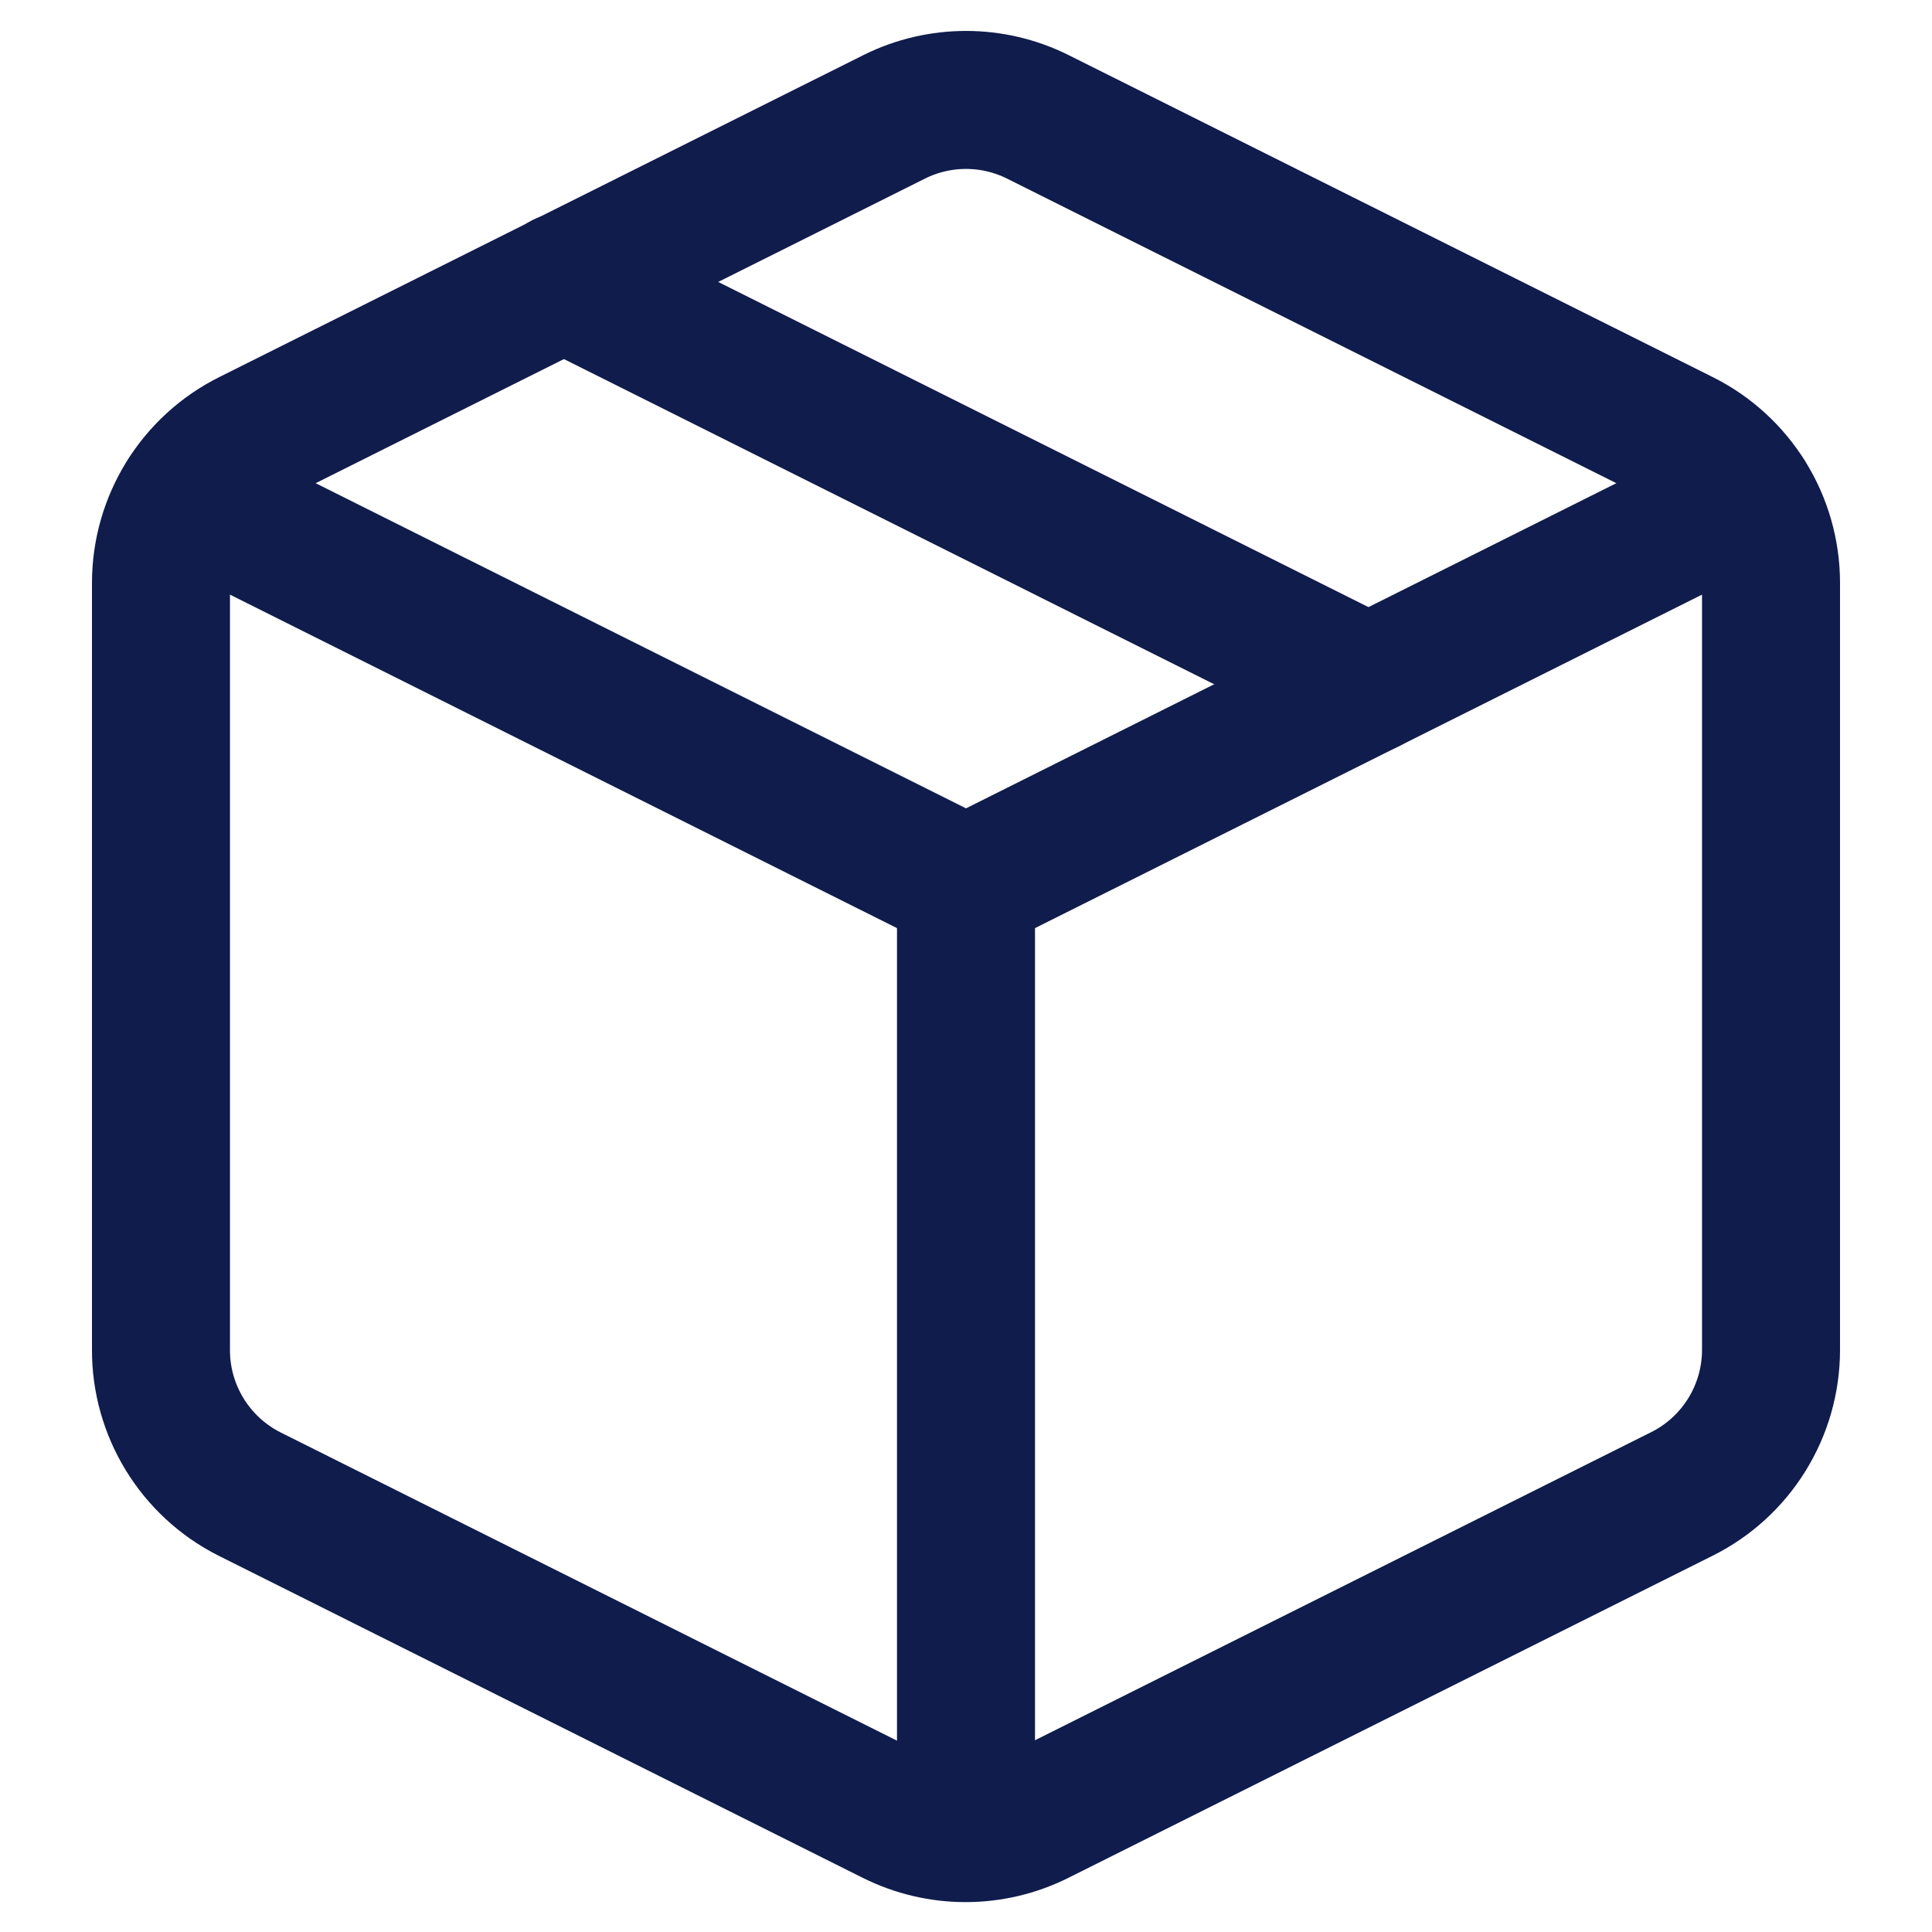 <svg width="28" height="28" viewBox="0 0 28 28" fill="none" xmlns="http://www.w3.org/2000/svg">
<path fill-rule="evenodd" clip-rule="evenodd" d="M15.038 1.692L24.372 6.358C25.165 6.752 25.666 7.561 25.667 8.447V19.565C25.666 20.45 25.165 21.259 24.372 21.653L15.038 26.32C14.381 26.649 13.607 26.649 12.95 26.32L3.617 21.653C2.825 21.254 2.327 20.44 2.333 19.553V8.447C2.334 7.561 2.835 6.752 3.628 6.358L12.962 1.692C13.616 1.367 14.384 1.367 15.038 1.692Z" stroke="#0F1C4C" stroke-width="2" stroke-linecap="round" stroke-linejoin="round"/>
<path d="M2.707 7.187L14 12.833L25.293 7.187" stroke="#0F1C4C" stroke-width="2" stroke-linecap="round" stroke-linejoin="round"/>
<path d="M14 26.553V12.833" stroke="#0F1C4C" stroke-width="2" stroke-linecap="round" stroke-linejoin="round"/>
<path d="M8.167 4.083L19.833 9.917" stroke="#0F1C4C" stroke-width="2" stroke-linecap="round" stroke-linejoin="round"/>
</svg>
